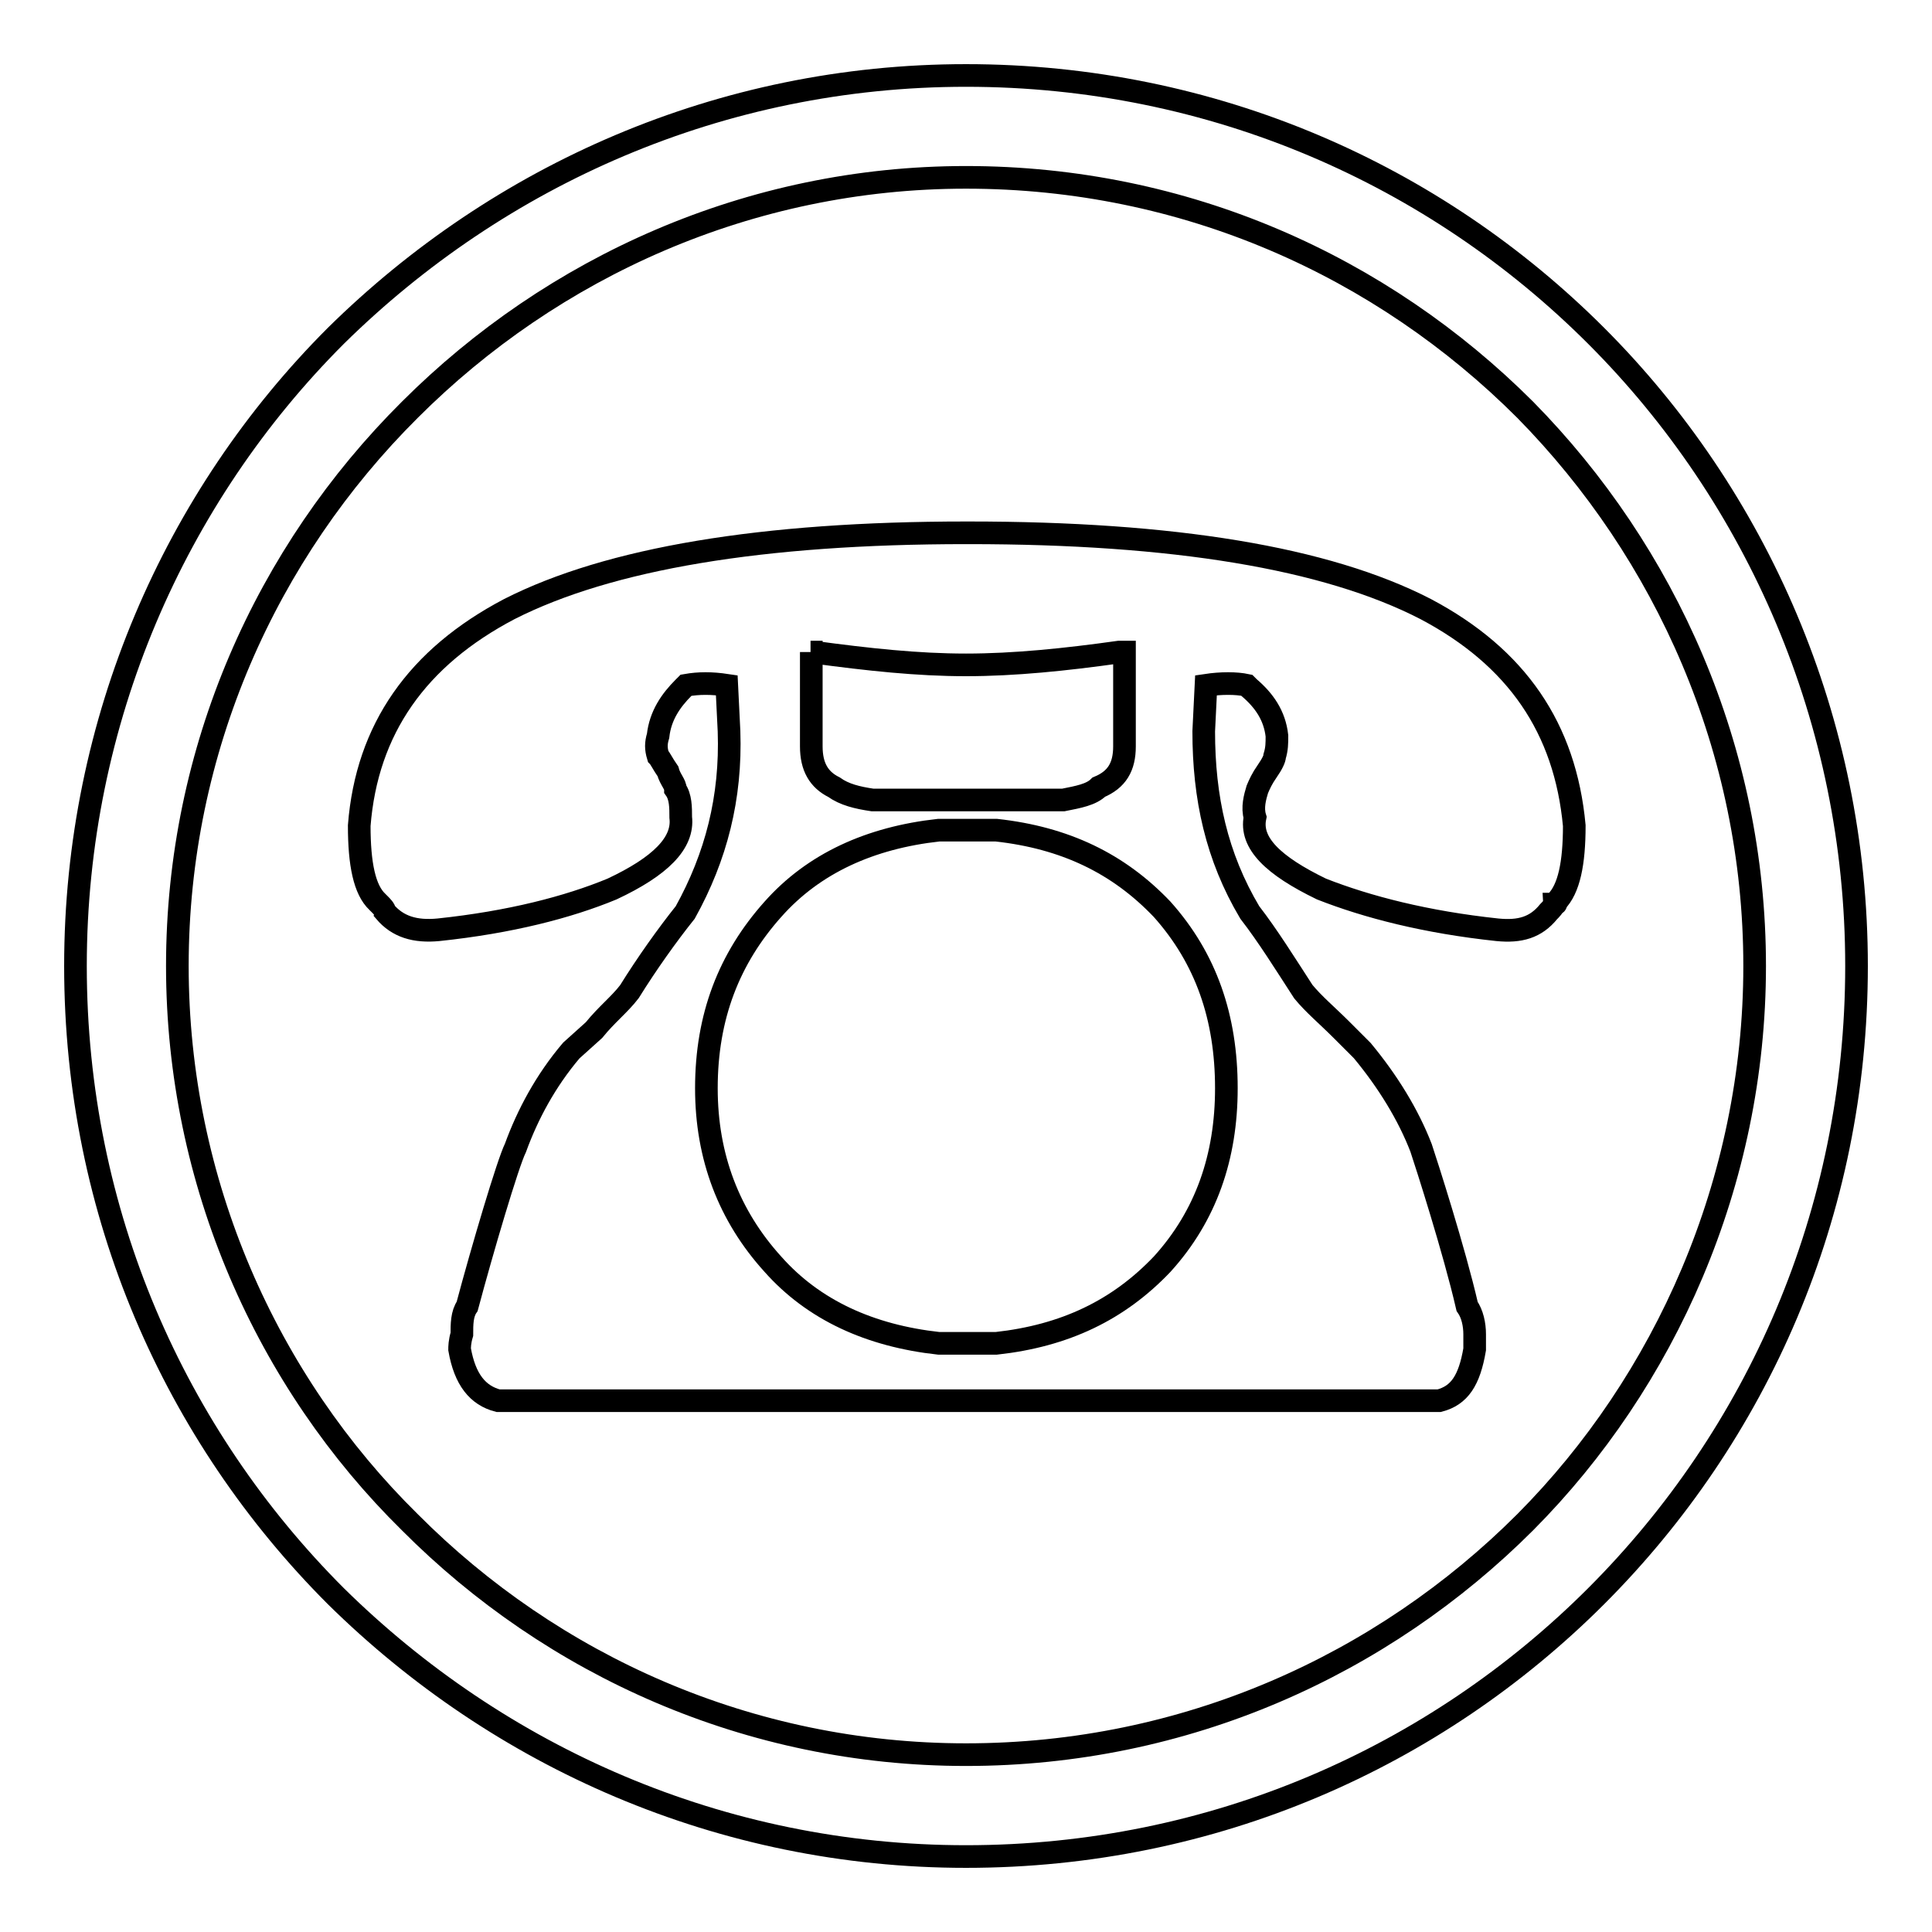 <?xml version="1.0" encoding="utf-8"?>
<!-- Svg Vector Icons : http://www.onlinewebfonts.com/icon -->
<!DOCTYPE svg PUBLIC "-//W3C//DTD SVG 1.1//EN" "http://www.w3.org/Graphics/SVG/1.1/DTD/svg11.dtd">
<svg version="1.1" xmlns="http://www.w3.org/2000/svg" xmlns:xlink="http://www.w3.org/1999/xlink" x="0px" y="0px" viewBox="0 0 256 256" enable-background="new 0 0 256 256" xml:space="preserve">
<g><g><path stroke-width="3" fill-opacity="0" stroke="#000000"  d="M211.5,44.5C190.2,23.2,160.8,10,128,10c-32.5,0-61.9,13.2-83.5,34.5C23.2,65.8,10,95.5,10,128c0,32.8,13.2,62.2,34.5,83.5C66.1,232.8,95.5,246,128,246c32.8,0,62.2-13.2,83.5-34.5c21.3-21.3,34.5-50.7,34.5-83.5C246,95.5,232.8,65.8,211.5,44.5z M202.1,201.7c-18.9,18.9-45,30.8-74.1,30.8c-28.7,0-54.8-11.8-73.7-30.8c-18.9-18.6-30.8-45-30.8-73.7c0-28.7,11.8-54.8,30.8-73.7c18.9-18.9,45-30.8,73.7-30.8c29.1,0,55.1,11.8,74.1,30.8c18.6,18.9,30.4,45,30.4,73.7C232.5,156.7,220.6,183.1,202.1,201.7z"/><path stroke-width="3" fill-opacity="0" stroke="#000000"  d="M188.9,80.7c-13.2-6.8-33.5-10.1-60.5-10.1H128c-27,0-47.3,3.4-60.5,10.1c-12.2,6.4-18.9,15.9-19.9,28.7c0,5.1,0.7,8.5,2.4,10.1c0.3,0.3,0.3,0.3,0.3,0.3c0.3,0.3,0.7,0.7,0.7,1c1.7,2,4,2.7,7.1,2.4c9.5-1,17.2-3,23-5.4c6.4-3,9.5-6.1,9.1-9.5c0-1.3,0-2.7-0.7-3.7c0-0.7-0.7-1.3-1-2.4c-0.7-1-1-1.7-1.3-2c-0.3-1-0.3-1.7,0-2.7c0.3-2.7,1.7-4.7,3.4-6.4l0.3-0.3c1.7-0.3,3.4-0.3,5.4,0l0.3,6.1c0.3,8.8-1.7,16.6-5.8,24c-2.4,3-5.1,6.8-7.4,10.5c-1.3,1.7-3,3-4.7,5.1l-3,2.7c-3.4,4-5.8,8.5-7.4,12.9c-1,2-4.4,13.5-6.4,21c-0.7,1-0.7,2.4-0.7,3.7c-0.3,1-0.3,1.7-0.3,2c0.7,4,2.4,6.1,5.1,6.8h6.1c1,0,2,0,3,0h106.5c1,0,2,0,2.7,0h6.4c2.7-0.7,4-2.7,4.7-6.8c0-0.3,0-1,0-2c0-1.3-0.3-2.7-1-3.7c-1.7-7.4-5.4-18.9-6.1-21c-1.7-4.4-4.4-8.8-7.8-12.9l-2.7-2.7c-2-2-3.7-3.4-5.1-5.1c-2.4-3.7-4.7-7.4-7.1-10.5c-4.4-7.4-6.1-15.2-6.1-24l0.3-6.1c2-0.3,4-0.3,5.4,0l0.3,0.3c2,1.7,3.4,3.7,3.7,6.4c0,1,0,1.7-0.3,2.7c0,0.3-0.3,1-1,2c-0.7,1-1,1.7-1.3,2.4c-0.3,1-0.7,2.4-0.3,3.7c-0.7,3.4,2.4,6.4,8.8,9.5c6.1,2.4,13.9,4.4,23.3,5.4c3,0.3,5.1-0.3,6.8-2.4c0.3-0.3,0.7-0.7,0.7-1c0.3,0,0.3,0,0.3-0.3c1.7-1.7,2.4-5.1,2.4-10.1C207.4,96.5,201,87.1,188.9,80.7z M107.4,86.4h0.3c7.4,1,13.9,1.7,20.3,1.7c6.4,0,13.2-0.7,20.3-1.7h0.7v12.5c0,2.7-1,4.4-3.4,5.4c-1,1-2.7,1.3-4.7,1.7c-1,0-2,0-2.7,0h-0.3h-19.3h-0.3c-1,0-2,0-2.7,0c-2-0.3-3.7-0.7-5.1-1.7c-2-1-3-2.7-3-5.4V86.4L107.4,86.4z M162.5,144.2c0,9.1-2.7,16.9-8.5,23.3c-5.8,6.1-12.9,9.5-22,10.5h-0.3H131h-0.3H130h-0.3H129h-0.3H128h-0.3H127h-0.3H126h-0.3H125h-0.3h-0.3c-9.1-1-16.6-4.4-22-10.5c-5.8-6.4-8.8-14.2-8.8-23.3c0-9.5,3-17.2,8.8-23.7c5.4-6.1,12.9-9.5,22-10.5h0.3h0.3h0.7h0.3h0.7h0.3h0.7h0.3h0.7h0.3h0.7h0.3h0.7h0.3h0.7h0.3c9.1,1,16.2,4.4,22,10.5C159.8,127,162.5,134.8,162.5,144.2z"/></g></g>
</svg>